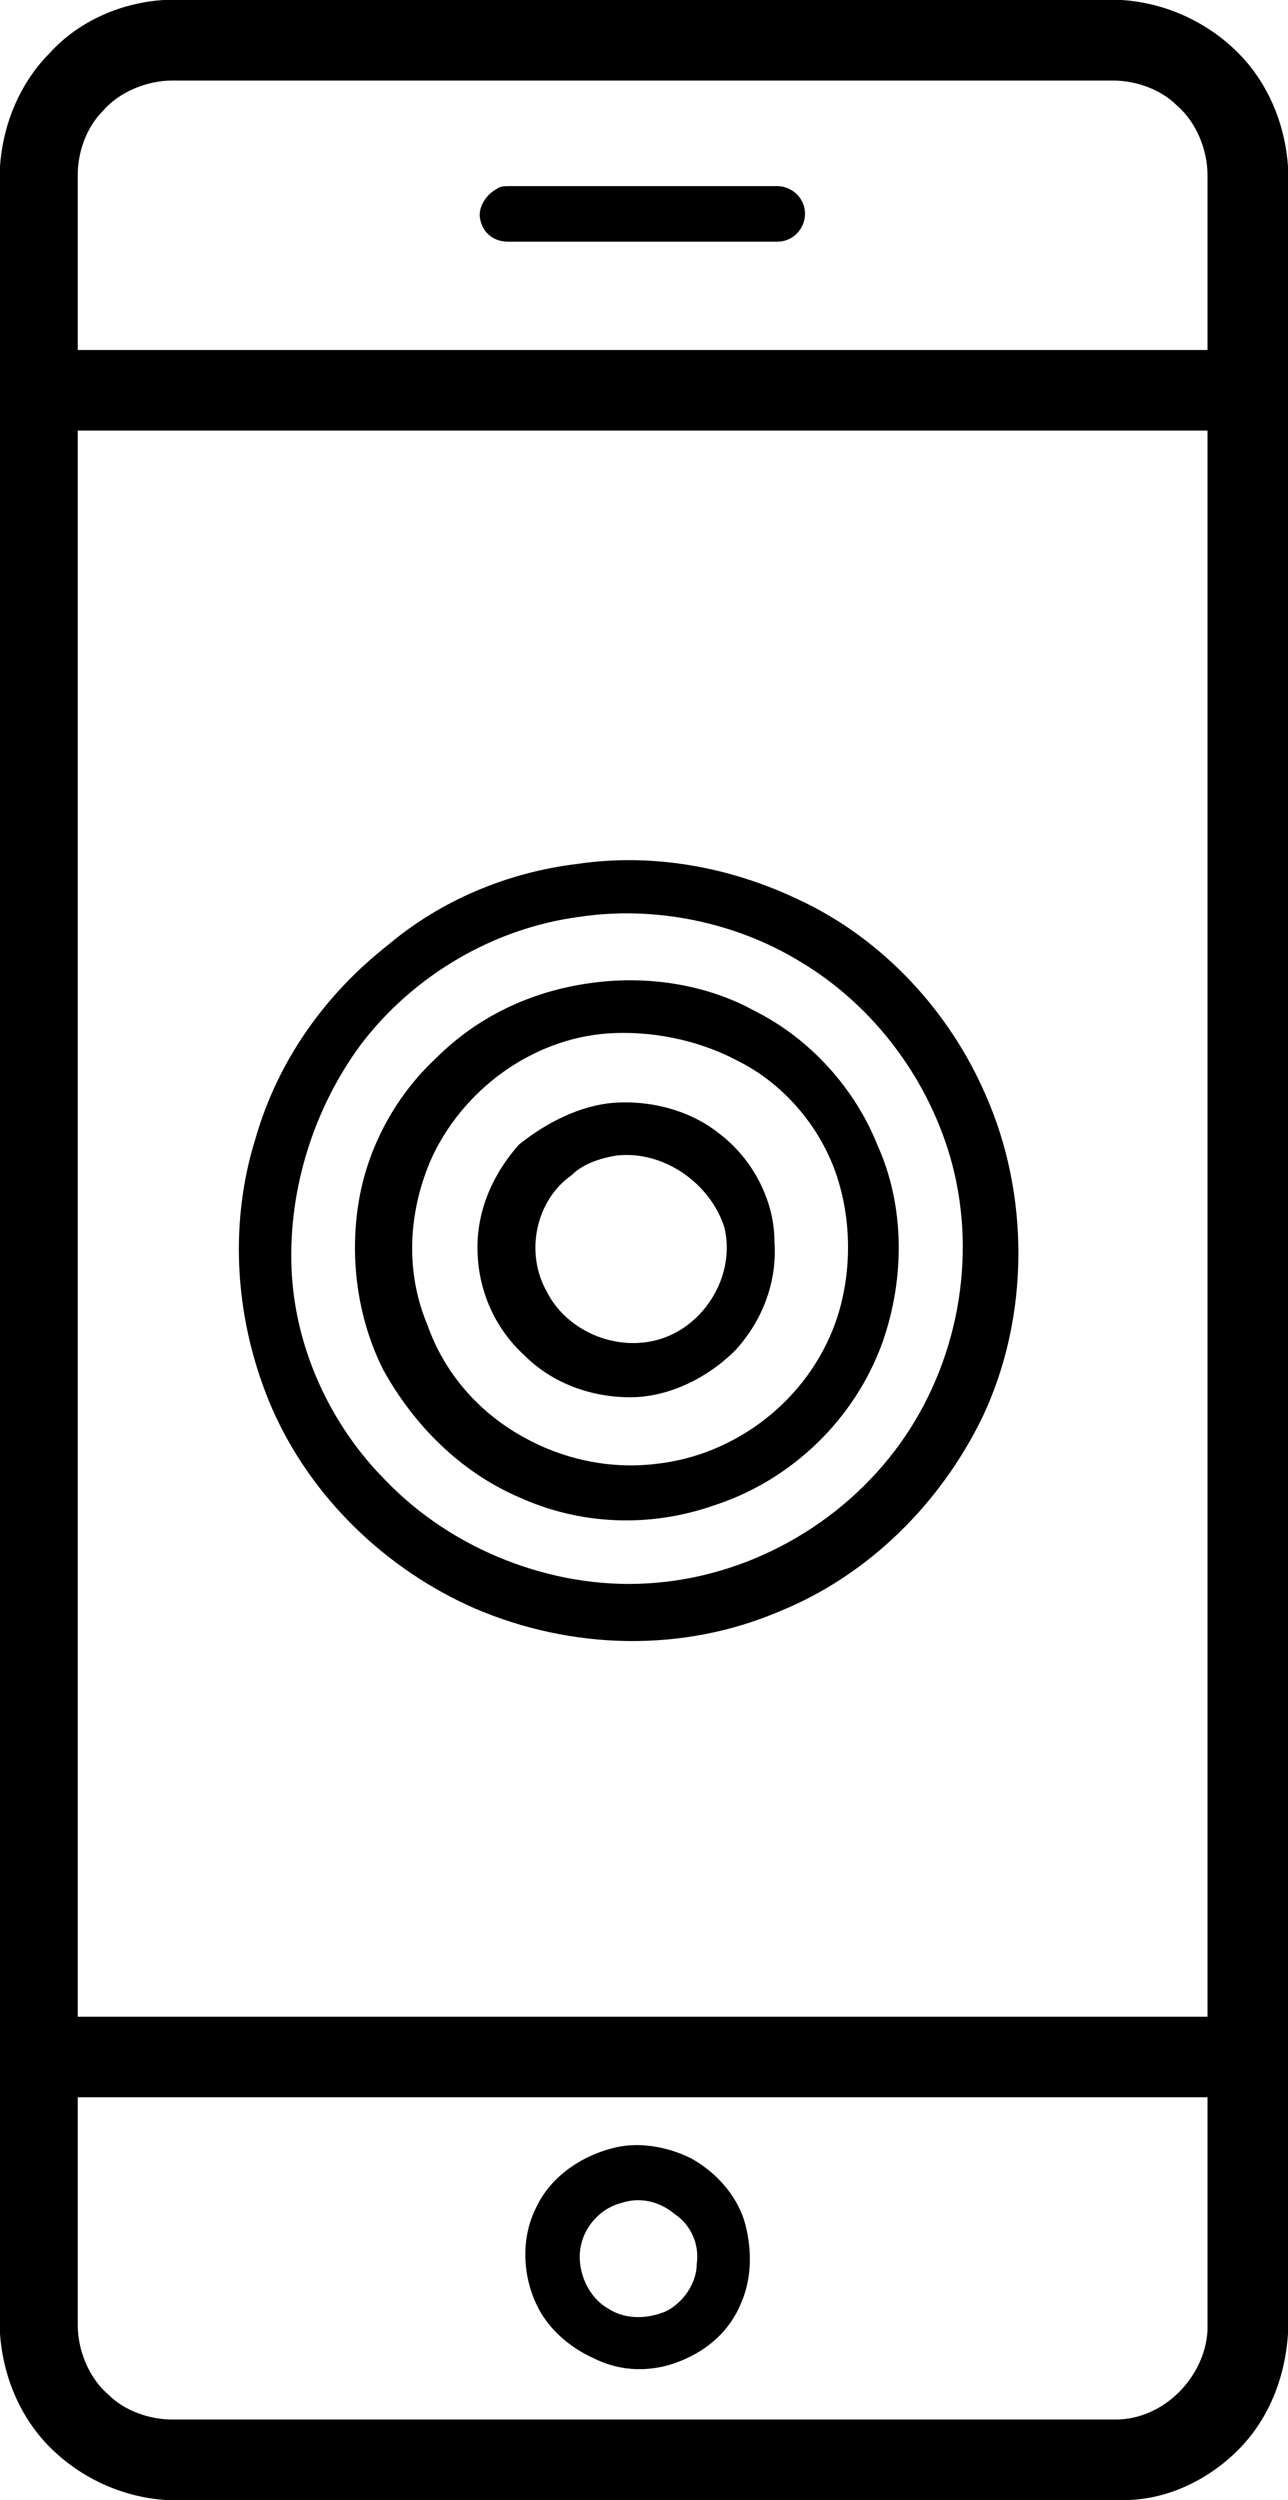 <?xml version="1.0" encoding="utf-8"?>
<!-- Generator: Adobe Illustrator 25.0.0, SVG Export Plug-In . SVG Version: 6.00 Build 0)  -->
<svg version="1.1" id="Layer_1" xmlns="http://www.w3.org/2000/svg" xmlns:xlink="http://www.w3.org/1999/xlink" x="0px" y="0px"
	 viewBox="0 0 259.84 504" style="enable-background:new 0 0 259.84 504;" xml:space="preserve">
<symbol  id="a" viewBox="-8.22 -8.04 16.44 16.08">
	<path d="M8.22-0.05v1.41H-3.23C-3.11,2.5-2.7,3.36-1.98,3.93C-1.28,4.5-0.28,4.79,1,4.79c1.03,0,2.08-0.15,3.16-0.45
		c1.08-0.31,2.19-0.77,3.33-1.39v3.77C6.33,7.15,5.17,7.48,4.02,7.7C2.86,7.92,1.7,8.04,0.55,8.04c-2.77,0-4.93-0.7-6.47-2.11
		c-1.53-1.41-2.3-3.38-2.3-5.92c0-2.5,0.75-4.46,2.27-5.89c1.51-1.44,3.58-2.16,6.22-2.16c2.41,0,4.33,0.73,5.78,2.19
		C7.49-4.4,8.22-2.47,8.22-0.05L8.22-0.05z M3.19-1.68c0-0.93-0.27-1.67-0.81-2.23C1.83-4.48,1.13-4.77,0.25-4.77
		c-0.95,0-1.72,0.27-2.31,0.8s-0.96,1.3-1.11,2.3H3.19z"/>
</symbol>
<symbol  id="b" viewBox="-5.69 -7.84 11.37 15.69">
	<path d="M5.69-3.3c-0.44-0.2-0.87-0.34-1.3-0.44c-0.42-0.1-0.84-0.16-1.27-0.16c-1.26,0-2.23,0.41-2.91,1.22
		C-0.46-1.87-0.8-0.72-0.8,0.78v7.06h-4.89V-7.47h4.89v2.52c0.62-1,1.34-1.73,2.16-2.19c0.82-0.47,1.8-0.7,2.94-0.7
		c0.16,0,0.34,0.01,0.53,0.03C5.02-7.8,5.3-7.77,5.67-7.73L5.69-3.3z"/>
</symbol>
<symbol  id="c" viewBox="-8.41 -8.04 16.83 16.08">
	<path d="M0.02-4.54c-1.09,0-1.91,0.39-2.48,1.17c-0.57,0.78-0.86,1.91-0.86,3.38s0.29,2.59,0.86,3.38c0.57,0.77,1.4,1.16,2.48,1.16
		c1.06,0,1.88-0.38,2.44-1.16C3.03,2.6,3.32,1.48,3.32,0.01S3.03-2.59,2.46-3.37C1.9-4.15,1.09-4.54,0.02-4.54z M0.02-8.04
		c2.63,0,4.69,0.71,6.17,2.14c1.48,1.42,2.22,3.39,2.22,5.91c0,2.51-0.74,4.48-2.22,5.91C4.71,7.33,2.66,8.04,0.02,8.04
		c-2.65,0-4.71-0.71-6.2-2.12c-1.49-1.43-2.23-3.39-2.23-5.91c0-2.52,0.74-4.49,2.23-5.91C-4.69-7.32-2.62-8.04,0.02-8.04z"/>
</symbol>
<symbol  id="d" viewBox="-6.19 -9.83 12.38 19.66">
	<path d="M1.14-9.83v4.34h5.05v3.5H1.14v6.5c0,0.71,0.14,1.19,0.42,1.44S2.4,6.33,3.23,6.33h2.52v3.5H1.56
		c-1.94,0-3.31-0.4-4.12-1.2c-0.8-0.81-1.2-2.18-1.2-4.11v-6.5h-2.42v-3.5h2.42v-4.34H1.14z"/>
</symbol>
<symbol  id="e" viewBox="-12.32 -7.84 24.64 15.69">
	<path d="M1.9-4.92c0.61-0.95,1.35-1.67,2.2-2.17c0.85-0.5,1.79-0.75,2.81-0.75c1.76,0,3.1,0.55,4.02,1.64
		c0.93,1.09,1.39,2.66,1.39,4.72v9.33H7.4v-7.98V-0.5c0.01-0.13,0.02-0.32,0.02-0.56c0-1.08-0.16-1.86-0.48-2.34
		C6.62-3.89,6.11-4.14,5.4-4.14c-0.93,0-1.65,0.39-2.16,1.16C2.73-2.22,2.47-1.12,2.46,0.33v7.52h-4.92v-7.98
		c0-1.7-0.15-2.79-0.44-3.27c-0.29-0.49-0.81-0.73-1.56-0.73c-0.94,0-1.66,0.39-2.17,1.16C-7.14-2.22-7.4-1.13-7.4,0.31v7.53h-4.92
		V-7.47h4.92v2.23c0.6-0.86,1.29-1.52,2.06-1.95c0.78-0.44,1.64-0.66,2.58-0.66c1.06,0,2,0.26,2.81,0.77
		C0.87-6.57,1.48-5.85,1.9-4.92L1.9-4.92z"/>
</symbol>
<symbol  id="f" viewBox="-7.7 -7.85 15.39 15.7">
	<path d="M-7.7,1.49v-9.34h4.92v1.53c0,0.84-0.01,1.88-0.02,3.12C-2.8-1.95-2.8-1.11-2.8-0.7c0,1.24,0.03,2.13,0.09,2.67
		c0.07,0.54,0.18,0.93,0.33,1.17c0.21,0.32,0.47,0.57,0.8,0.75c0.32,0.17,0.69,0.25,1.11,0.25c1.02,0,1.82-0.39,2.41-1.17
		C2.51,2.2,2.8,1.11,2.8-0.29v-7.56H7.7V7.46H2.8V5.24C2.06,6.14,1.28,6.8,0.46,7.23c-0.82,0.41-1.73,0.62-2.73,0.62
		c-1.76,0-3.11-0.54-4.03-1.62C-7.23,5.14-7.7,3.57-7.7,1.49L-7.7,1.49z"/>
</symbol>
<symbol  id="g" viewBox="-2.45 -10.64 4.89 21.28">
	<path d="M-2.45-4.67h4.89v15.31h-4.89L-2.45-4.67z M-2.45-10.64h4.89v4h-4.89L-2.45-10.64z"/>
</symbol>
<symbol  id="h" viewBox="-8.7 -10.68 17.41 21.36">
	<path d="M-8.7-10.68h4.89L0.31-0.29l3.5-10.39H8.7L2.27,6.09C1.62,7.78,0.86,8.97,0,9.65c-0.87,0.69-2,1.03-3.41,1.03h-2.84V7.46
		h1.53c0.83,0,1.44-0.14,1.81-0.41c0.38-0.26,0.68-0.73,0.89-1.41l0.14-0.42L-8.7-10.68z"/>
</symbol>
<symbol  id="i" viewBox="-8.21 -10.84 16.42 21.67">
	<path d="M-0.07,7.29c1.05,0,1.85-0.38,2.41-1.14C2.89,5.38,3.16,4.27,3.16,2.8c0-1.46-0.28-2.57-0.83-3.33
		C1.78-1.29,0.98-1.68-0.07-1.68c-1.05,0-1.86,0.39-2.42,1.16C-3.05,0.25-3.32,1.36-3.32,2.8c0,1.45,0.27,2.56,0.83,3.33
		C-1.93,6.91-1.12,7.29-0.07,7.29L-0.07,7.29z M-3.32-2.63C-2.64-3.52-1.9-4.17-1.09-4.6c0.82-0.43,1.77-0.64,2.83-0.64
		c1.89,0,3.45,0.75,4.66,2.25c1.21,1.5,1.81,3.43,1.81,5.8c0,2.36-0.61,4.28-1.81,5.78c-1.21,1.5-2.76,2.25-4.66,2.25
		c-1.06,0-2.01-0.21-2.83-0.62C-1.9,9.79-2.64,9.12-3.32,8.23v2.22h-4.89v-21.28h4.89V-2.63z"/>
</symbol>
<symbol  id="j" viewBox="-8.21 -10.84 16.42 21.67">
	<path d="M3.29-2.63v-8.2h4.92v21.28H3.29V8.23C2.62,9.13,1.88,9.8,1.07,10.21c-0.81,0.41-1.76,0.62-2.83,0.62
		c-1.89,0-3.43-0.75-4.64-2.25c-1.21-1.5-1.81-3.43-1.81-5.78c0-2.36,0.6-4.3,1.81-5.8c1.21-1.5,2.75-2.25,4.64-2.25
		c1.06,0,2,0.21,2.81,0.64C1.87-4.17,2.62-3.52,3.29-2.63L3.29-2.63z M0.07,7.29c1.04,0,1.84-0.38,2.39-1.14
		C3.01,5.38,3.29,4.27,3.29,2.8c0-1.46-0.28-2.57-0.83-3.33C1.91-1.29,1.11-1.68,0.07-1.68c-1.04,0-1.84,0.39-2.39,1.16
		C-2.88,0.24-3.15,1.35-3.15,2.8c0,1.46,0.27,2.57,0.83,3.34C-1.77,6.91-0.97,7.29,0.07,7.29z"/>
</symbol>
<symbol  id="k" viewBox="-7.74 -8.04 15.48 16.08">
	<path d="M0.27,0.76c-1.02,0-1.79,0.17-2.31,0.52C-2.55,1.62-2.8,2.13-2.8,2.8c0,0.62,0.21,1.12,0.62,1.47
		c0.41,0.34,0.99,0.52,1.72,0.52c0.93,0,1.7-0.33,2.33-0.98C2.5,3.14,2.82,2.31,2.82,1.32V0.76L0.27,0.76z M7.74-1.09v8.73H2.82
		V5.38C2.16,6.31,1.42,6.99,0.6,7.41c-0.82,0.41-1.82,0.62-3,0.62c-1.59,0-2.87-0.46-3.86-1.38c-0.99-0.93-1.48-2.13-1.48-3.61
		c0-1.79,0.61-3.1,1.84-3.94c1.24-0.84,3.18-1.27,5.83-1.27h2.89v-0.39c0-0.77-0.31-1.33-0.92-1.69C1.28-4.59,0.33-4.77-0.96-4.77
		c-1.05,0-2.03,0.11-2.94,0.31c-0.9,0.21-1.73,0.52-2.5,0.94v-3.73c1.04-0.25,2.09-0.44,3.14-0.58c1.06-0.13,2.12-0.2,3.19-0.2
		c2.76,0,4.75,0.55,5.97,1.64C7.12-5.31,7.74-3.54,7.74-1.09L7.74-1.09z"/>
</symbol>
<symbol  id="l" viewBox="-6.76 -8.04 13.52 16.08">
	<path d="M6.76-7.18v3.98c-0.66-0.46-1.32-0.8-2-1.02C4.09-4.43,3.4-4.54,2.68-4.54c-1.37,0-2.43,0.4-3.2,1.2
		c-0.76,0.79-1.14,1.91-1.14,3.34c0,1.43,0.38,2.54,1.14,3.34c0.77,0.79,1.84,1.19,3.2,1.19c0.76,0,1.48-0.11,2.17-0.33
		C5.54,3.98,6.17,3.64,6.76,3.2v4C6,7.48,5.22,7.68,4.43,7.82C3.65,7.96,2.86,8.04,2.05,8.04c-2.76,0-4.92-0.71-6.48-2.12
		C-5.98,4.5-6.76,2.53-6.76,0.01c0-2.53,0.77-4.5,2.33-5.92c1.56-1.41,3.72-2.12,6.48-2.12c0.8,0,1.59,0.07,2.38,0.22
		C5.21-7.68,5.98-7.47,6.76-7.18L6.76-7.18z"/>
</symbol>
<symbol  id="m" viewBox="-4.09 -13.66 8.19 27.33">
	<path d="M-0.8-7.7h4.89V7.34c0,2.05-0.5,3.62-1.48,4.7c-0.98,1.08-2.41,1.62-4.28,1.62h-2.42v-3.22h0.86
		c0.93,0,1.56-0.21,1.91-0.62C-0.98,9.4-0.8,8.57-0.8,7.34L-0.8-7.7z M-0.8-13.66h4.89v4H-0.8L-0.8-13.66z"/>
</symbol>
<symbol  id="n" viewBox="-8.4 -10.2 16.8 20.41">
	<path d="M-8.4-10.2h8.73c2.59,0,4.58,0.58,5.97,1.73C7.7-7.32,8.4-5.68,8.4-3.55c0,2.14-0.7,3.78-2.09,4.94
		C4.92,2.55,2.93,3.13,0.34,3.13h-3.48v7.08H-8.4V-10.2z M-3.15-6.39v5.7h2.92c1.02,0,1.8-0.25,2.36-0.75
		c0.56-0.5,0.84-1.2,0.84-2.11c0-0.91-0.28-1.62-0.84-2.11C1.58-6.14,0.79-6.39-0.23-6.39L-3.15-6.39z"/>
</symbol>
<symbol  id="o" viewBox="-7.7 -7.84 15.39 15.69">
	<path d="M7.7-1.48v9.33H2.77V0.7c0-1.32-0.03-2.23-0.09-2.73S2.51-2.9,2.37-3.14C2.18-3.45,1.92-3.7,1.59-3.88
		c-0.32-0.18-0.7-0.27-1.11-0.27c-1.02,0-1.82,0.4-2.41,1.19C-2.52-2.17-2.8-1.08-2.8,0.31v7.53H-7.7V-7.47h4.89v2.23
		c0.74-0.88,1.52-1.54,2.34-1.97c0.83-0.43,1.75-0.64,2.75-0.64c1.77,0,3.11,0.55,4.03,1.64C7.23-5.12,7.7-3.55,7.7-1.48L7.7-1.48z"
		/>
</symbol>
<symbol  id="p" viewBox="-9.14 -10.2 18.28 20.41">
	<path d="M-9.14-10.2h5.88l7.42,14v-14h4.98V10.2H3.27l-7.42-14v14h-4.98V-10.2z"/>
</symbol>
<symbol  id="q" viewBox="-7.7 -10.64 15.39 21.28">
	<path d="M7.7,1.31v9.33H2.77V3.53c0-1.34-0.03-2.27-0.09-2.77S2.51-0.1,2.37-0.34C2.18-0.66,1.92-0.9,1.59-1.08
		c-0.32-0.18-0.7-0.27-1.11-0.27c-1.02,0-1.82,0.4-2.41,1.19C-2.52,0.62-2.8,1.71-2.8,3.11v7.53H-7.7v-21.28h4.89v8.2
		c0.74-0.88,1.52-1.54,2.34-1.97c0.83-0.43,1.75-0.64,2.75-0.64c1.77,0,3.11,0.55,4.03,1.64C7.23-2.32,7.7-0.75,7.7,1.31L7.7,1.31z"
		/>
</symbol>
<symbol  id="r" viewBox="-5.95 -10.64 11.89 21.28">
	<path d="M5.95-10.64v3.22h-2.7c-0.69,0-1.17,0.12-1.45,0.38C1.52-6.8,1.38-6.36,1.38-5.73v1.06h4.19v3.5H1.38v11.81h-4.89V-1.17
		h-2.44v-3.5h2.44v-1.06c0-1.66,0.46-2.9,1.39-3.7c0.93-0.8,2.37-1.2,4.33-1.2L5.95-10.64z"/>
</symbol>
<symbol  id="s" viewBox="-2.45 -10.64 4.89 21.28">
	<path d="M-2.45-10.64h4.89v21.28h-4.89L-2.45-10.64z"/>
</symbol>
<symbol  id="t" viewBox="-6.95 -8.04 13.89 16.08">
	<path d="M5.91-7.18v3.72C4.87-3.9,3.86-4.23,2.88-4.45C1.9-4.66,0.98-4.77,0.12-4.77c-0.93,0-1.62,0.12-2.08,0.34
		C-2.41-4.2-2.63-3.84-2.63-3.35c0,0.39,0.17,0.68,0.52,0.89c0.34,0.21,0.96,0.37,1.84,0.47l0.86,0.12c2.51,0.32,4.2,0.85,5.06,1.58
		c0.86,0.73,1.3,1.87,1.3,3.42c0,1.64-0.61,2.87-1.81,3.69c-1.2,0.81-2.99,1.22-5.38,1.22c-1.02,0-2.07-0.08-3.16-0.23
		c-1.07-0.16-2.18-0.39-3.31-0.72V3.37c0.97,0.48,1.96,0.84,2.98,1.08c1.03,0.23,2.08,0.34,3.14,0.34c0.96,0,1.68-0.13,2.16-0.39
		c0.48-0.27,0.72-0.66,0.72-1.19c0-0.44-0.17-0.76-0.5-0.97c-0.34-0.22-1-0.38-1.98-0.5l-0.86-0.11c-2.18-0.27-3.7-0.77-4.58-1.52
		c-0.88-0.74-1.31-1.86-1.31-3.36c0-1.62,0.55-2.83,1.66-3.61c1.11-0.79,2.82-1.19,5.12-1.19c0.89,0,1.84,0.07,2.83,0.22
		C3.66-7.68,4.75-7.47,5.91-7.18L5.91-7.18z"/>
</symbol>
<symbol  id="u" viewBox="-8.69 -10.59 17.37 21.17">
	<path d="M8.69,9.07c-0.97,0.5-1.98,0.88-3.03,1.12c-1.04,0.26-2.14,0.39-3.28,0.39c-3.4,0-6.09-0.95-8.08-2.84
		C-7.7,5.84-8.69,3.26-8.69,0.01c0-3.26,0.99-5.84,2.98-7.73c1.99-1.91,4.68-2.86,8.08-2.86c1.14,0,2.24,0.13,3.28,0.39
		c1.05,0.25,2.06,0.62,3.03,1.12v4.22C7.71-5.51,6.74-5.99,5.8-6.3c-0.95-0.31-1.95-0.47-3-0.47c-1.87,0-3.35,0.61-4.42,1.81
		c-1.07,1.2-1.61,2.86-1.61,4.97c0,2.11,0.54,3.76,1.61,4.97c1.07,1.2,2.55,1.8,4.42,1.8c1.05,0,2.05-0.15,3-0.45
		c0.95-0.31,1.91-0.8,2.89-1.47V9.07z"/>
</symbol>
<g>
	<path d="M33.04,0h193.2c8.96,0.56,17.36,4.48,23.52,10.64s9.52,14.56,10.08,22.96v436.8c-0.56,8.96-3.92,17.36-10.08,23.52
		C243.6,500.09,235.2,504,226.8,504H33.6c-8.96-0.56-17.36-4.48-23.52-10.64S0.56,478.8,0,470.4L0,33.6
		c0.56-8.4,3.92-16.8,10.08-22.96C15.68,4.48,24.08,0.56,33.04,0 M20.72,22.4c-3.36,3.36-5.04,8.4-5.04,12.88v35.28H243.6V35.28
		c0-5.04-2.24-10.64-6.16-14c-3.36-3.36-8.4-5.04-12.88-5.04H34.72C29.68,16.24,24.08,18.48,20.72,22.4 M15.68,86.8v319.76H243.6
		V86.8L15.68,86.8 M15.68,422.8v45.92c0,5.04,2.24,10.64,6.16,14c3.36,3.36,8.4,5.04,12.88,5.04h190.4c9.52,0,17.92-8.4,18.48-17.92
		V422.8L15.68,422.8L15.68,422.8z"/>
	<path d="M100.24,38.08c0.56-0.56,1.68-0.56,2.8-0.56h53.76c2.8,0,5.6,2.24,5.6,5.6c0,2.8-2.24,5.6-5.6,5.6h-54.32
		c-2.8,0-5.04-1.68-5.6-4.48C96.32,42,98,39.2,100.24,38.08L100.24,38.08z"/>
	<path d="M116.48,174.16c15.12-2.24,30.8,0.56,44.8,7.28c16.8,7.84,30.24,22.4,37.52,39.2c8.96,20.16,8.96,44.8-0.56,64.96
		c-8.4,17.36-22.96,31.92-40.88,39.2c-19.6,8.4-42,7.84-61.6-0.56c-17.92-7.84-33.04-22.4-40.88-40.32
		c-7.28-16.8-8.96-36.4-3.36-54.32c4.48-15.68,14-29.12,26.88-39.2C89.04,181.45,102.48,175.84,116.48,174.16 M117.04,184.81
		c-17.36,2.24-33.6,11.76-44.24,25.76c-9.52,12.88-14.56,29.12-14,44.8c0.56,16.24,7.84,31.92,19.04,43.12
		c13.44,14,33.6,21.84,52.64,20.72c20.16-1.12,39.2-11.76,50.96-28s15.68-37.52,10.64-56.56c-4.48-16.8-15.68-31.92-30.8-40.88
		C148.4,185.93,132.16,182.56,117.04,184.81L117.04,184.81z"/>
	<path d="M118.72,198.24c11.2-1.68,23.52,0,33.6,5.6c11.2,5.6,20.16,15.68,24.64,26.88c5.6,12.32,5.6,26.88,1.12,39.76
		c-5.6,15.68-18.48,28-34.16,33.04c-12.88,4.48-26.88,3.92-39.2-1.68c-11.76-5.04-21.28-14.56-27.44-25.76
		c-5.04-10.08-6.72-21.84-5.04-33.04c1.68-11.2,7.28-21.84,15.68-29.68C96.32,204.97,106.96,199.93,118.72,198.24 M122.64,208.33
		c-15.68,1.12-29.68,11.76-35.84,25.76c-4.48,10.64-5.04,22.4-0.56,33.04c3.36,9.52,10.08,17.36,19.04,22.4
		c7.84,4.48,17.36,6.72,26.88,5.6c16.24-1.68,30.8-12.88,36.4-28.56c3.36-9.52,3.36-20.72,0-30.24s-10.64-17.92-19.6-22.4
		C140.56,209.45,131.04,207.77,122.64,208.33L122.64,208.33z"/>
	<path d="M123.76,222.32c7.84-0.56,15.68,1.68,21.28,6.16c6.72,5.04,11.2,13.44,11.2,21.84c0.56,7.84-2.24,15.68-7.84,21.84
		c-5.6,5.6-13.44,9.52-21.28,9.52c-7.84,0-15.68-2.8-21.28-8.4c-6.16-5.6-9.52-13.44-9.52-21.84c0-7.84,3.36-15.12,8.4-20.72
		C110.32,226.24,117.04,222.88,123.76,222.32 M124.32,232.96c-3.36,0.56-6.72,1.68-8.96,3.92c-7.28,5.04-9.52,15.68-5.04,23.52
		c3.92,7.84,14,12.32,22.96,9.52s15.12-12.88,12.88-22.4C143.36,238.56,133.84,231.84,124.32,232.96L124.32,232.96z"/>
	<path d="M124.32,432.88c5.04-1.12,10.64,0,15.12,2.24c5.04,2.8,8.96,7.28,10.64,12.32c1.68,5.6,1.68,11.76-0.56,16.8
		c-2.24,5.6-6.72,9.52-12.32,11.76c-5.6,2.24-11.76,2.24-17.36-0.56c-5.04-2.24-9.52-6.16-11.76-11.2c-2.8-6.16-2.8-13.44,0-19.04
		C110.88,439.04,117.04,434.56,124.32,432.88 M125.44,444.08c-4.48,1.12-7.84,5.04-8.4,9.52c-0.56,4.48,1.68,9.52,5.6,11.76
		c3.36,2.24,7.84,2.24,11.76,0.56c3.36-1.68,6.16-5.6,6.16-9.52c0.56-3.92-1.12-7.84-4.48-10.08
		C132.72,443.53,128.8,442.97,125.44,444.08L125.44,444.08z"/>
	
		<use xlink:href="#u"  width="17.37" height="21.17" x="-8.69" y="-10.59" transform="matrix(1 0 0 1 -140 605.809)" style="overflow:visible;"/>
	
		<use xlink:href="#b"  width="11.37" height="15.69" x="-5.69" y="-7.84" transform="matrix(1 0 0 1 -121.482 608.16)" style="overflow:visible;"/>
	
		<use xlink:href="#a"  width="16.44" height="16.08" x="-8.22" y="-8.04" transform="matrix(1 0 0 1 -106.297 608.356)" style="overflow:visible;"/>
	
		<use xlink:href="#k"  width="15.48" height="16.08" x="-7.74" y="-8.04" transform="matrix(1 0 0 1 -87.786 608.356)" style="overflow:visible;"/>
	
		<use xlink:href="#d"  width="12.38" height="19.66" x="-6.19" y="-9.83" transform="matrix(1 0 0 1 -71.274 606.176)" style="overflow:visible;"/>
	<g>
		<defs>
			<rect id="SVGID_1_" x="-64.45" y="616" width="700" height="700"/>
		</defs>
		<clipPath id="SVGID_2_">
			<use xlink:href="#SVGID_1_"  style="overflow:visible;"/>
		</clipPath>
		<g style="clip-path:url(#SVGID_2_);">
			
				<use xlink:href="#a"  width="16.44" height="16.08" x="-8.22" y="-8.04" transform="matrix(1 0 0 1 -55.028 608.356)" style="overflow:visible;"/>
		</g>
	</g>
	
		<use xlink:href="#j"  width="16.42" height="21.67" x="-8.21" y="-10.84" transform="matrix(1 0 0 1 -35.985 605.559)" style="overflow:visible;"/>
	
		<use xlink:href="#i"  width="16.42" height="21.67" x="-8.21" y="-10.84" transform="matrix(1 0 0 1 -5.098 605.559)" style="overflow:visible;"/>
	
		<use xlink:href="#h"  width="17.41" height="21.36" x="-8.7" y="-10.68" transform="matrix(1 0 0 1 13.421 611.372)" style="overflow:visible;"/>
	
		<use xlink:href="#e"  width="24.64" height="15.69" x="-12.32" y="-7.84" transform="matrix(1 0 0 1 47.023 608.16)" style="overflow:visible;"/>
	
		<use xlink:href="#g"  width="4.89" height="21.28" x="-2.45" y="-10.64" transform="matrix(1 0 0 1 66.351 605.364)" style="overflow:visible;"/>
	
		<use xlink:href="#t"  width="13.89" height="16.08" x="-6.95" y="-8.04" transform="matrix(1 0 0 1 79.546 608.356)" style="overflow:visible;"/>
	<g>
		<defs>
			<rect id="SVGID_3_" x="87.81" y="616" width="700" height="700"/>
		</defs>
		<clipPath id="SVGID_4_">
			<use xlink:href="#SVGID_3_"  style="overflow:visible;"/>
		</clipPath>
		<g style="clip-path:url(#SVGID_4_);">
			
				<use xlink:href="#g"  width="4.89" height="21.28" x="-2.45" y="-10.64" transform="matrix(1 0 0 1 92.616 605.364)" style="overflow:visible;"/>
		</g>
	</g>
	<g>
		<defs>
			<rect id="SVGID_5_" x="97.41" y="616" width="700" height="700"/>
		</defs>
		<clipPath id="SVGID_6_">
			<use xlink:href="#SVGID_5_"  style="overflow:visible;"/>
		</clipPath>
		<g style="clip-path:url(#SVGID_6_);">
			
				<use xlink:href="#b"  width="11.37" height="15.69" x="-5.69" y="-7.84" transform="matrix(1 0 0 1 105.456 608.16)" style="overflow:visible;"/>
		</g>
	</g>
	
		<use xlink:href="#s"  width="4.89" height="21.28" x="-2.45" y="-10.64" transform="matrix(1 0 0 1 116.023 605.364)" style="overflow:visible;"/>
	
		<use xlink:href="#c"  width="16.83" height="16.08" x="-8.41" y="-8.04" transform="matrix(1 0 0 1 130.433 608.355)" style="overflow:visible;"/>
	
		<use xlink:href="#f"  width="15.39" height="15.7" x="-7.7" y="-7.85" transform="matrix(1 0 0 1 149.937 608.543)" style="overflow:visible;"/>
	
		<use xlink:href="#r"  width="11.89" height="21.28" x="-5.95" y="-10.64" transform="matrix(1 0 0 1 -143.602 633.363)" style="overflow:visible;"/>
	<g>
		<defs>
			<rect id="SVGID_7_" x="-137.9" y="644" width="700" height="700"/>
		</defs>
		<clipPath id="SVGID_8_">
			<use xlink:href="#SVGID_7_"  style="overflow:visible;"/>
		</clipPath>
		<g style="clip-path:url(#SVGID_8_);">
			
				<use xlink:href="#b"  width="11.37" height="15.69" x="-5.69" y="-7.84" transform="matrix(1 0 0 1 -129.849 636.16)" style="overflow:visible;"/>
		</g>
	</g>
	<g>
		<defs>
			<rect id="SVGID_9_" x="-124.09" y="644" width="700" height="700"/>
		</defs>
		<clipPath id="SVGID_10_">
			<use xlink:href="#SVGID_9_"  style="overflow:visible;"/>
		</clipPath>
		<g style="clip-path:url(#SVGID_10_);">
			
				<use xlink:href="#c"  width="16.83" height="16.08" x="-8.41" y="-8.04" transform="matrix(1 0 0 1 -114.47 636.355)" style="overflow:visible;"/>
		</g>
	</g>
	<g>
		<defs>
			<rect id="SVGID_11_" x="-104.85" y="644" width="700" height="700"/>
		</defs>
		<clipPath id="SVGID_12_">
			<use xlink:href="#SVGID_11_"  style="overflow:visible;"/>
		</clipPath>
		<g style="clip-path:url(#SVGID_12_);">
			
				<use xlink:href="#e"  width="24.64" height="15.69" x="-12.32" y="-7.84" transform="matrix(1 0 0 1 -90.204 636.16)" style="overflow:visible;"/>
		</g>
	</g>
	<g>
		<defs>
			<rect id="SVGID_13_" x="-65.93" y="644" width="700" height="700"/>
		</defs>
		<clipPath id="SVGID_14_">
			<use xlink:href="#SVGID_13_"  style="overflow:visible;"/>
		</clipPath>
		<g style="clip-path:url(#SVGID_14_);">
			
				<use xlink:href="#d"  width="12.38" height="19.66" x="-6.19" y="-9.83" transform="matrix(1 0 0 1 -59.364 634.176)" style="overflow:visible;"/>
		</g>
	</g>
	
		<use xlink:href="#q"  width="15.39" height="21.28" x="-7.7" y="-10.64" transform="matrix(1 0 0 1 -42.489 633.363)" style="overflow:visible;"/>
	<g>
		<defs>
			<rect id="SVGID_15_" x="-32.61" y="644" width="700" height="700"/>
		</defs>
		<clipPath id="SVGID_16_">
			<use xlink:href="#SVGID_15_"  style="overflow:visible;"/>
		</clipPath>
		<g style="clip-path:url(#SVGID_16_);">
			
				<use xlink:href="#a"  width="16.44" height="16.08" x="-8.22" y="-8.04" transform="matrix(1 0 0 1 -23.188 636.356)" style="overflow:visible;"/>
		</g>
	</g>
	
		<use xlink:href="#p"  width="18.28" height="20.41" x="-9.14" y="-10.2" transform="matrix(1 0 0 1 7.847 633.801)" style="overflow:visible;"/>
	<g>
		<defs>
			<rect id="SVGID_17_" x="19.56" y="644" width="700" height="700"/>
		</defs>
		<clipPath id="SVGID_18_">
			<use xlink:href="#SVGID_17_"  style="overflow:visible;"/>
		</clipPath>
		<g style="clip-path:url(#SVGID_18_);">
			
				<use xlink:href="#c"  width="16.83" height="16.08" x="-8.41" y="-8.04" transform="matrix(1 0 0 1 29.179 636.355)" style="overflow:visible;"/>
		</g>
	</g>
	<g>
		<defs>
			<rect id="SVGID_19_" x="38.8" y="644" width="700" height="700"/>
		</defs>
		<clipPath id="SVGID_20_">
			<use xlink:href="#SVGID_19_"  style="overflow:visible;"/>
		</clipPath>
		<g style="clip-path:url(#SVGID_20_);">
			
				<use xlink:href="#f"  width="15.39" height="15.7" x="-7.7" y="-7.85" transform="matrix(1 0 0 1 48.683 636.543)" style="overflow:visible;"/>
		</g>
	</g>
	
		<use xlink:href="#o"  width="15.39" height="15.69" x="-7.7" y="-7.84" transform="matrix(1 0 0 1 68.788 636.16)" style="overflow:visible;"/>
	
		<use xlink:href="#n"  width="16.8" height="20.41" x="-8.4" y="-10.2" transform="matrix(1 0 0 1 99.39 633.801)" style="overflow:visible;"/>
	<g>
		<defs>
			<rect id="SVGID_21_" x="108.94" y="644" width="700" height="700"/>
		</defs>
		<clipPath id="SVGID_22_">
			<use xlink:href="#SVGID_21_"  style="overflow:visible;"/>
		</clipPath>
		<g style="clip-path:url(#SVGID_22_);">
			
				<use xlink:href="#b"  width="11.37" height="15.69" x="-5.69" y="-7.84" transform="matrix(1 0 0 1 116.983 636.16)" style="overflow:visible;"/>
		</g>
	</g>
	<g>
		<defs>
			<rect id="SVGID_23_" x="122.74" y="644" width="700" height="700"/>
		</defs>
		<clipPath id="SVGID_24_">
			<use xlink:href="#SVGID_23_"  style="overflow:visible;"/>
		</clipPath>
		<g style="clip-path:url(#SVGID_24_);">
			
				<use xlink:href="#c"  width="16.83" height="16.08" x="-8.41" y="-8.04" transform="matrix(1 0 0 1 132.358 636.355)" style="overflow:visible;"/>
		</g>
	</g>
	
		<use xlink:href="#m"  width="8.19" height="27.33" x="-4.09" y="-13.66" transform="matrix(1 0 0 1 145.136 636.387)" style="overflow:visible;"/>
	<g>
		<defs>
			<rect id="SVGID_25_" x="151.58" y="644" width="700" height="700"/>
		</defs>
		<clipPath id="SVGID_26_">
			<use xlink:href="#SVGID_25_"  style="overflow:visible;"/>
		</clipPath>
		<g style="clip-path:url(#SVGID_26_);">
			
				<use xlink:href="#a"  width="16.44" height="16.08" x="-8.22" y="-8.04" transform="matrix(1 0 0 1 161 636.356)" style="overflow:visible;"/>
		</g>
	</g>
	
		<use xlink:href="#l"  width="13.52" height="16.08" x="-6.76" y="-8.04" transform="matrix(1 0 0 1 178.531 636.356)" style="overflow:visible;"/>
	<g>
		<defs>
			<rect id="SVGID_27_" x="187.16" y="644" width="700" height="700"/>
		</defs>
		<clipPath id="SVGID_28_">
			<use xlink:href="#SVGID_27_"  style="overflow:visible;"/>
		</clipPath>
		<g style="clip-path:url(#SVGID_28_);">
			
				<use xlink:href="#d"  width="12.38" height="19.66" x="-6.19" y="-9.83" transform="matrix(1 0 0 1 193.726 634.176)" style="overflow:visible;"/>
		</g>
	</g>
</g>
</svg>
